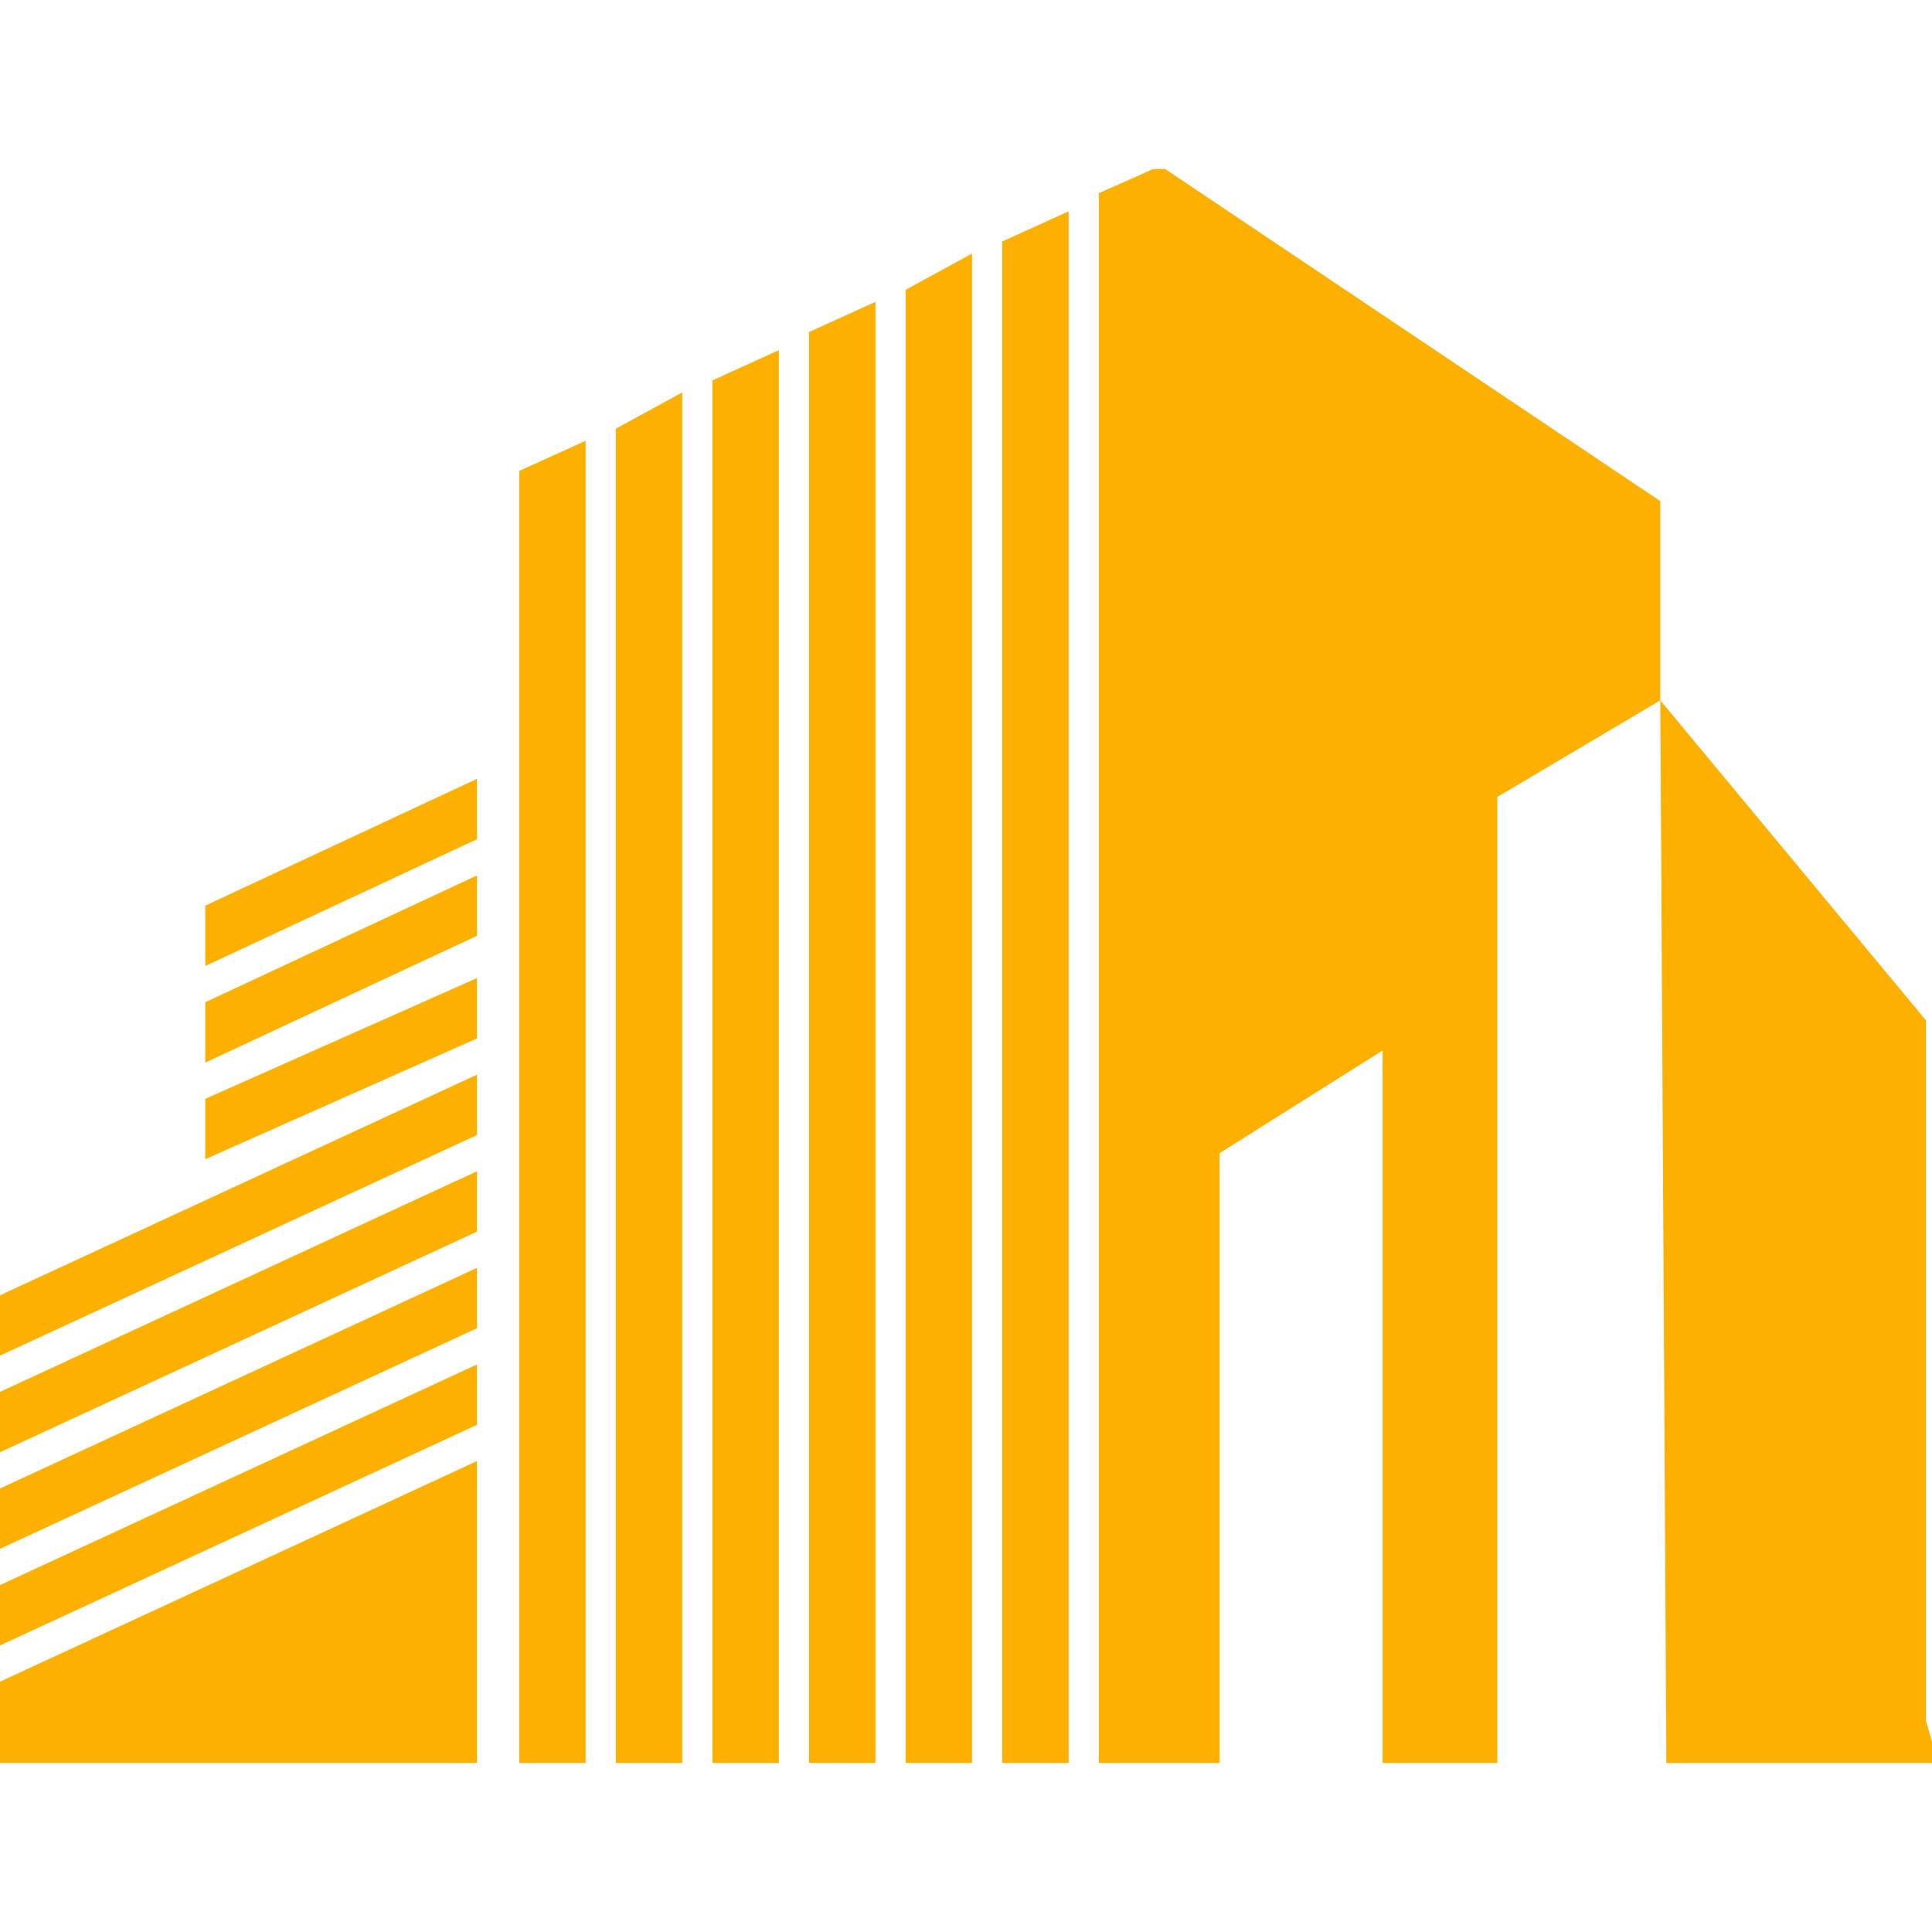 <?xml version="1.0" encoding="utf-8"?>
<!-- Generator: Adobe Illustrator 24.1.0, SVG Export Plug-In . SVG Version: 6.00 Build 0)  -->
<svg version="1.1" id="Layer_1" xmlns="http://www.w3.org/2000/svg" xmlns:xlink="http://www.w3.org/1999/xlink" x="0px" y="0px"
	 width="32px" height="32px" viewBox="0 0 32 32" style="enable-background:new 0 0 32 32;" xml:space="preserve">
<style type="text/css">
	.st0{fill:#FCB100;}
</style>
<g>
	<polygon class="st0" points="3.4,16 7.9,13.9 7.9,12.9 3.4,15 	"/>
	<polygon class="st0" points="3.4,17.6 7.9,15.5 7.9,14.5 3.4,16.6 	"/>
	<polygon class="st0" points="3.4,19.2 7.9,17.2 7.9,16.2 3.4,18.2 	"/>
	<polygon class="st0" points="-0.1,22.5 7.9,18.8 7.9,17.8 -0.1,21.5 	"/>
	<polygon class="st0" points="-0.1,24.1 7.9,20.4 7.9,19.4 -0.1,23.1 	"/>
	<polygon class="st0" points="-0.1,25.7 7.9,22 7.9,21 -0.1,24.7 	"/>
	<polygon class="st0" points="-0.1,27.3 7.9,23.6 7.9,22.6 -0.1,26.3 	"/>
	<polygon class="st0" points="-0.1,29.2 7.9,29.2 7.9,24.2 -0.1,27.9 	"/>
	<polygon class="st0" points="9.7,7.3 8.6,7.8 8.6,29.2 9.7,29.2 	"/>
	<polygon class="st0" points="11.3,29.2 11.3,6.5 10.2,7.1 10.2,29.2 	"/>
	<polygon class="st0" points="12.9,29.2 12.9,5.8 11.8,6.3 11.8,29.2 	"/>
	<polygon class="st0" points="14.5,29.2 14.5,5 13.4,5.5 13.4,29.2 	"/>
	<polygon class="st0" points="16.1,29.2 16.1,4.2 15,4.8 15,29.2 	"/>
	<polygon class="st0" points="17.7,29.2 17.7,3.5 16.6,4 16.6,29.2 	"/>
	<polygon class="st0" points="31.9,16.9 27.5,11.6 27.5,8.3 19.3,2.8 19.1,2.8 18.2,3.2 18.2,29.2 19.3,29.2 20.2,29.2 20.2,19.1 
		22.9,17.4 22.9,29.2 24.8,29.2 24.8,13.2 27.5,11.6 27.6,29.2 32.1,29.2 31.9,28.5 31.9,22.5 	"/>
</g>
</svg>
